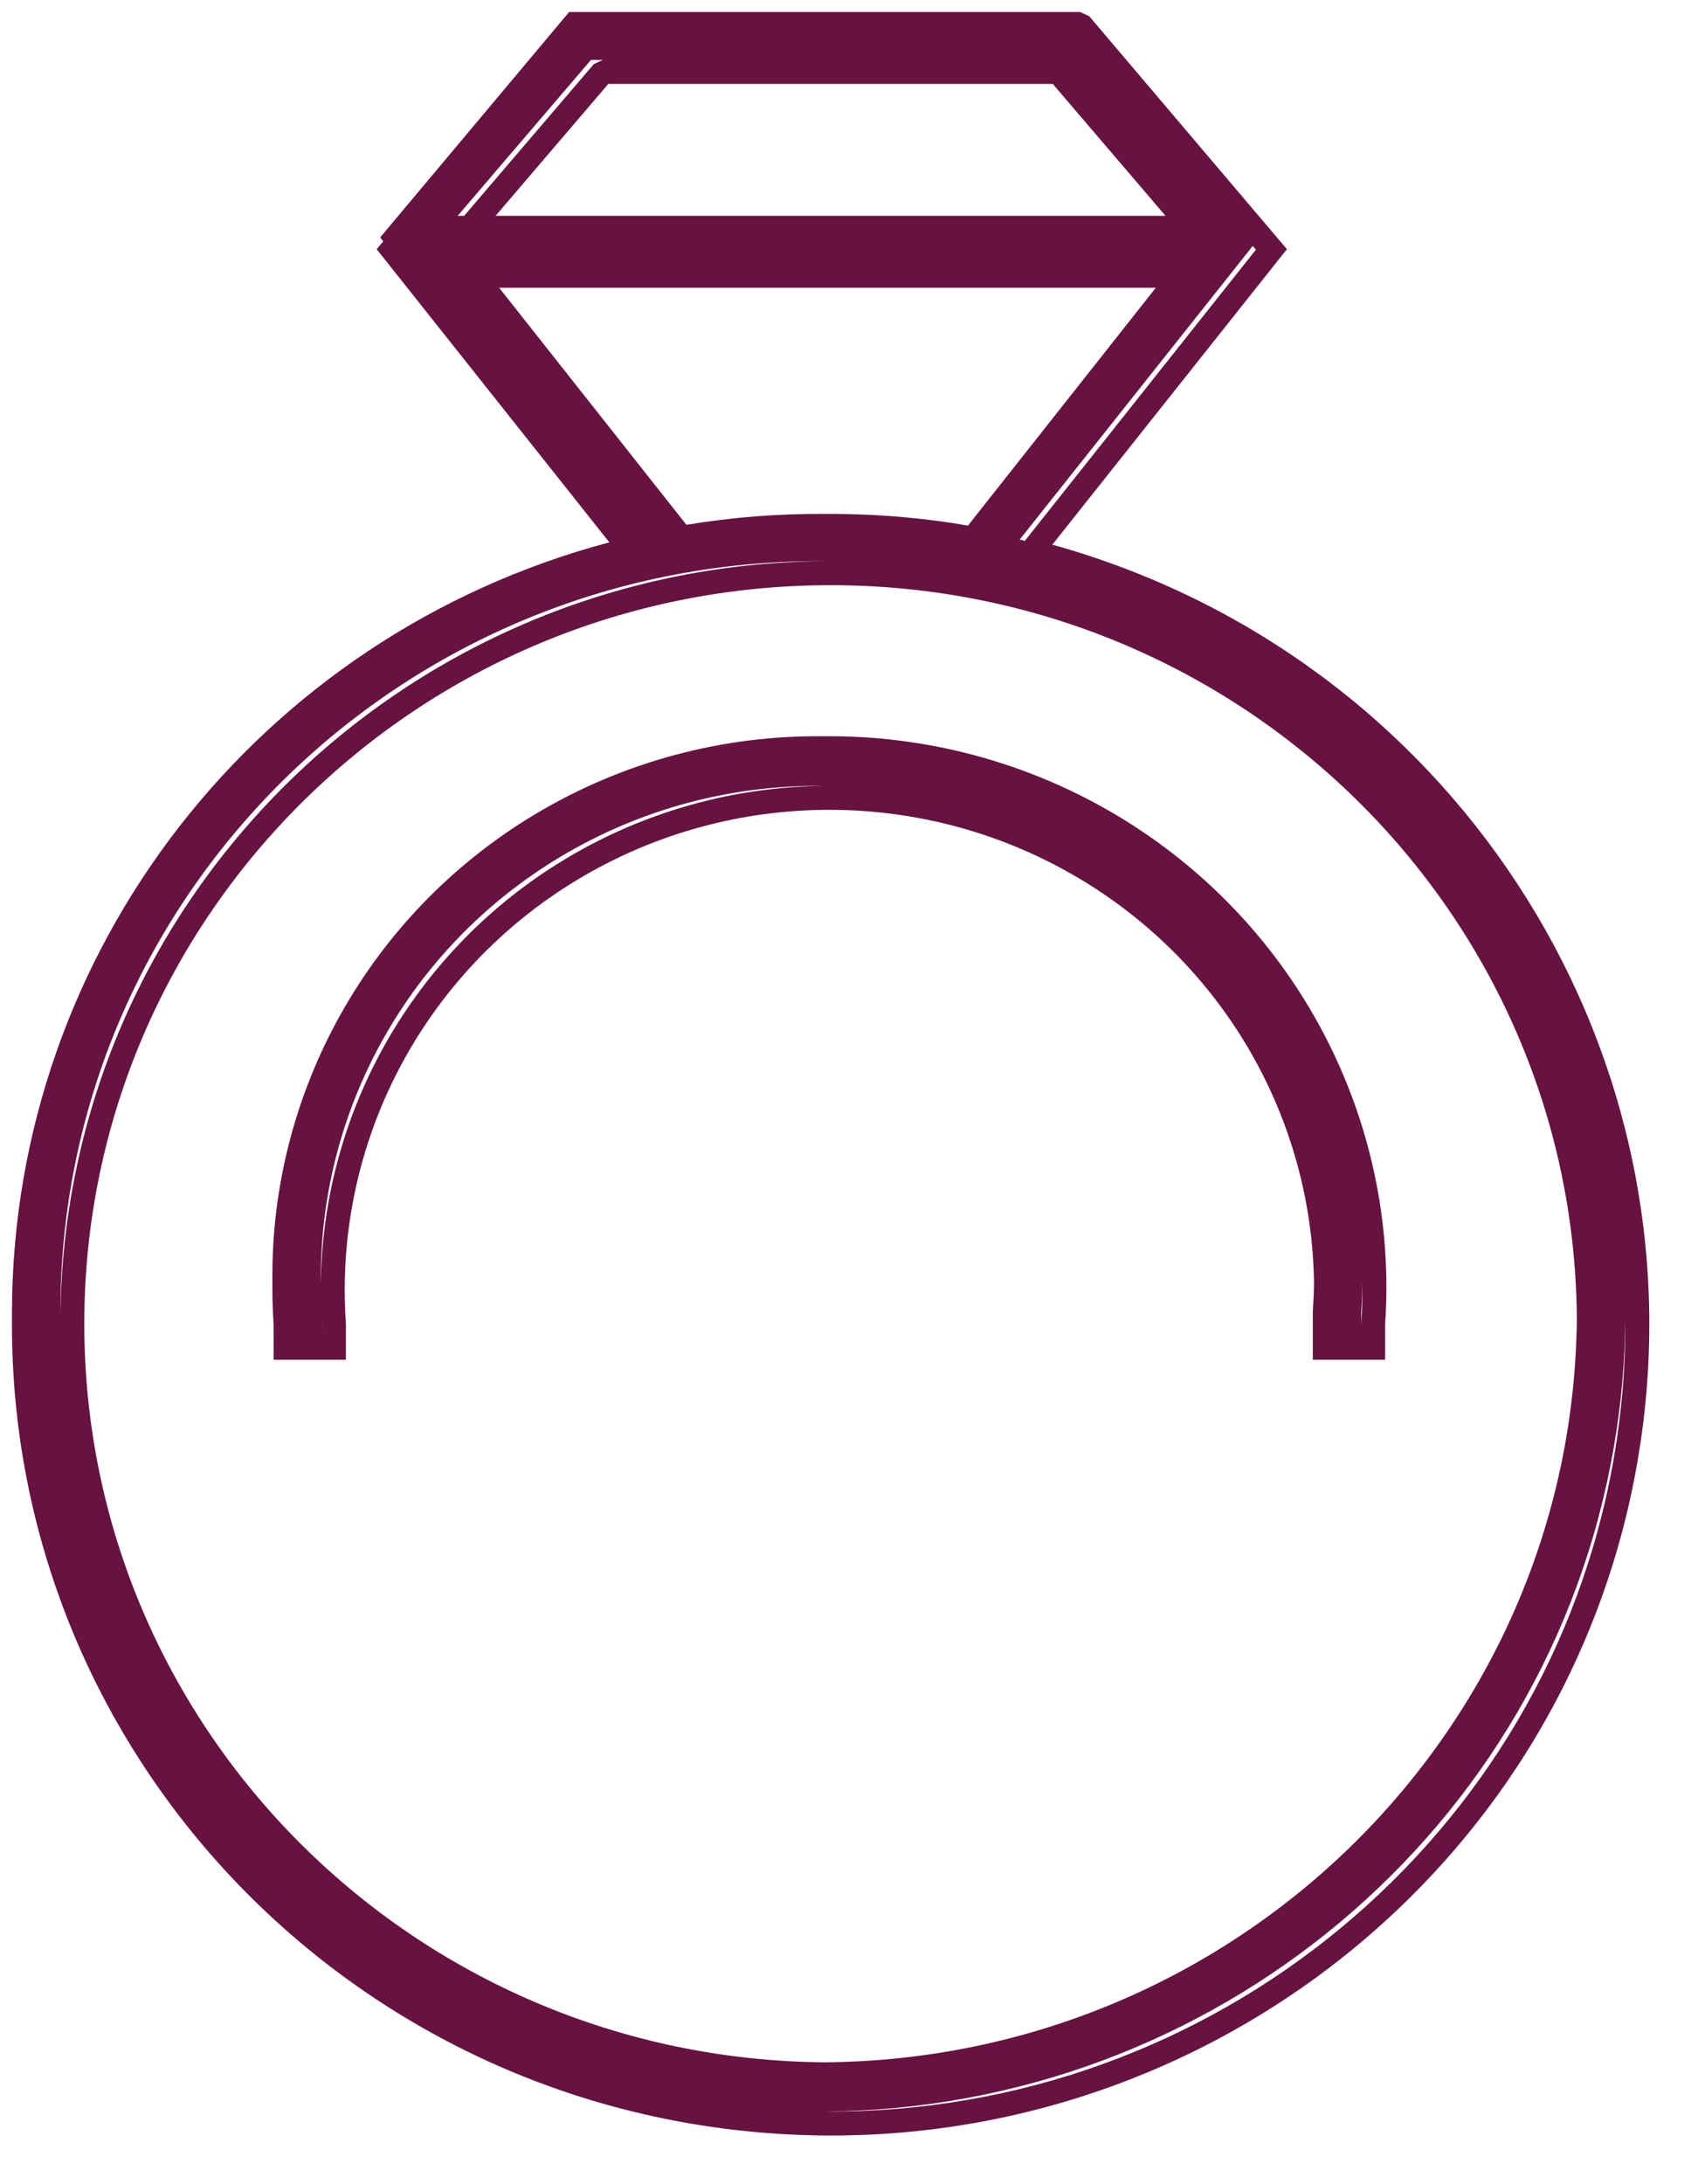 <svg width="28" height="36" viewBox="0 0 28 36" fill="none" xmlns="http://www.w3.org/2000/svg">
    <path fill-rule="evenodd" clip-rule="evenodd"
        d="M17.961 0.267L17.811 0.198H17.614H9.582H9.385L6.269 3.913L6.32 3.978L6.315 3.984L6.211 4.107L6.312 4.234L10.048 8.939C4.255 10.478 0.211 15.671 0.197 21.62C0.197 21.661 0.197 21.702 0.197 21.743L0.197 21.818C0.187 28.765 5.558 34.56 12.551 35.149C19.544 35.738 25.827 30.926 27.004 24.078L27.054 23.766C28.034 17.133 23.886 10.802 17.367 8.981L17.353 8.977L21.12 4.234L21.222 4.107L21.116 3.983L17.961 0.267ZM26.616 24.01C25.532 30.319 19.98 34.849 13.61 34.802C19.991 34.755 25.523 30.186 26.613 23.846C26.735 23.136 26.797 22.428 26.802 21.729C26.808 22.481 26.747 23.244 26.616 24.01ZM16.815 8.893L16.899 8.915L20.71 4.115L20.658 4.053L16.815 8.893ZM26.002 21.719C25.949 28.474 20.425 33.939 13.598 33.991C6.846 33.939 1.39 28.508 1.39 21.818C1.39 15.095 6.899 9.645 13.696 9.645C20.46 9.645 25.948 15.042 26.002 21.719ZM13.597 9.249C6.662 9.302 1.05 14.855 0.996 21.72C0.996 21.687 0.996 21.654 0.996 21.62C0.996 14.788 6.594 9.249 13.499 9.249C13.532 9.249 13.565 9.249 13.597 9.249ZM13.577 12.135C15.261 12.117 16.949 12.557 18.443 13.455C21.373 15.216 23.069 18.446 22.841 21.818V22.411H21.648V22.213L21.648 22.016H21.648V21.62C21.659 21.464 21.666 21.308 21.668 21.153C21.634 18.446 20.197 15.925 17.833 14.501C15.28 12.963 12.072 12.963 9.519 14.501C6.967 16.039 5.495 18.856 5.704 21.818V22.411H4.511L4.512 22.016H4.511V21.825C4.496 21.59 4.489 21.357 4.492 21.124C4.457 17.996 6.09 15.063 8.813 13.427C10.276 12.548 11.928 12.117 13.577 12.135ZM22.466 21.126C22.465 21.29 22.458 21.455 22.447 21.62V21.888L22.448 21.805C22.463 21.578 22.469 21.351 22.466 21.126ZM5.31 22.015H5.31L5.311 21.832C5.31 21.83 5.31 21.828 5.31 21.825V22.015ZM5.291 21.151C5.324 18.403 6.734 15.836 9.068 14.317L9.316 14.162C10.626 13.373 12.1 12.97 13.577 12.953C12.069 12.935 10.557 13.329 9.221 14.134C6.741 15.628 5.256 18.302 5.291 21.151ZM8.231 4.743L11.319 8.65C12.073 8.525 12.835 8.465 13.597 8.471C14.308 8.465 15.018 8.516 15.722 8.623L15.961 8.664L19.059 4.743H8.231ZM9.744 0.988H9.941L9.792 1.057L7.654 3.557H7.547L9.744 0.988ZM10.031 1.383H17.36L19.219 3.557H8.172L10.031 1.383Z"
        fill="#671241 " />
</svg>
